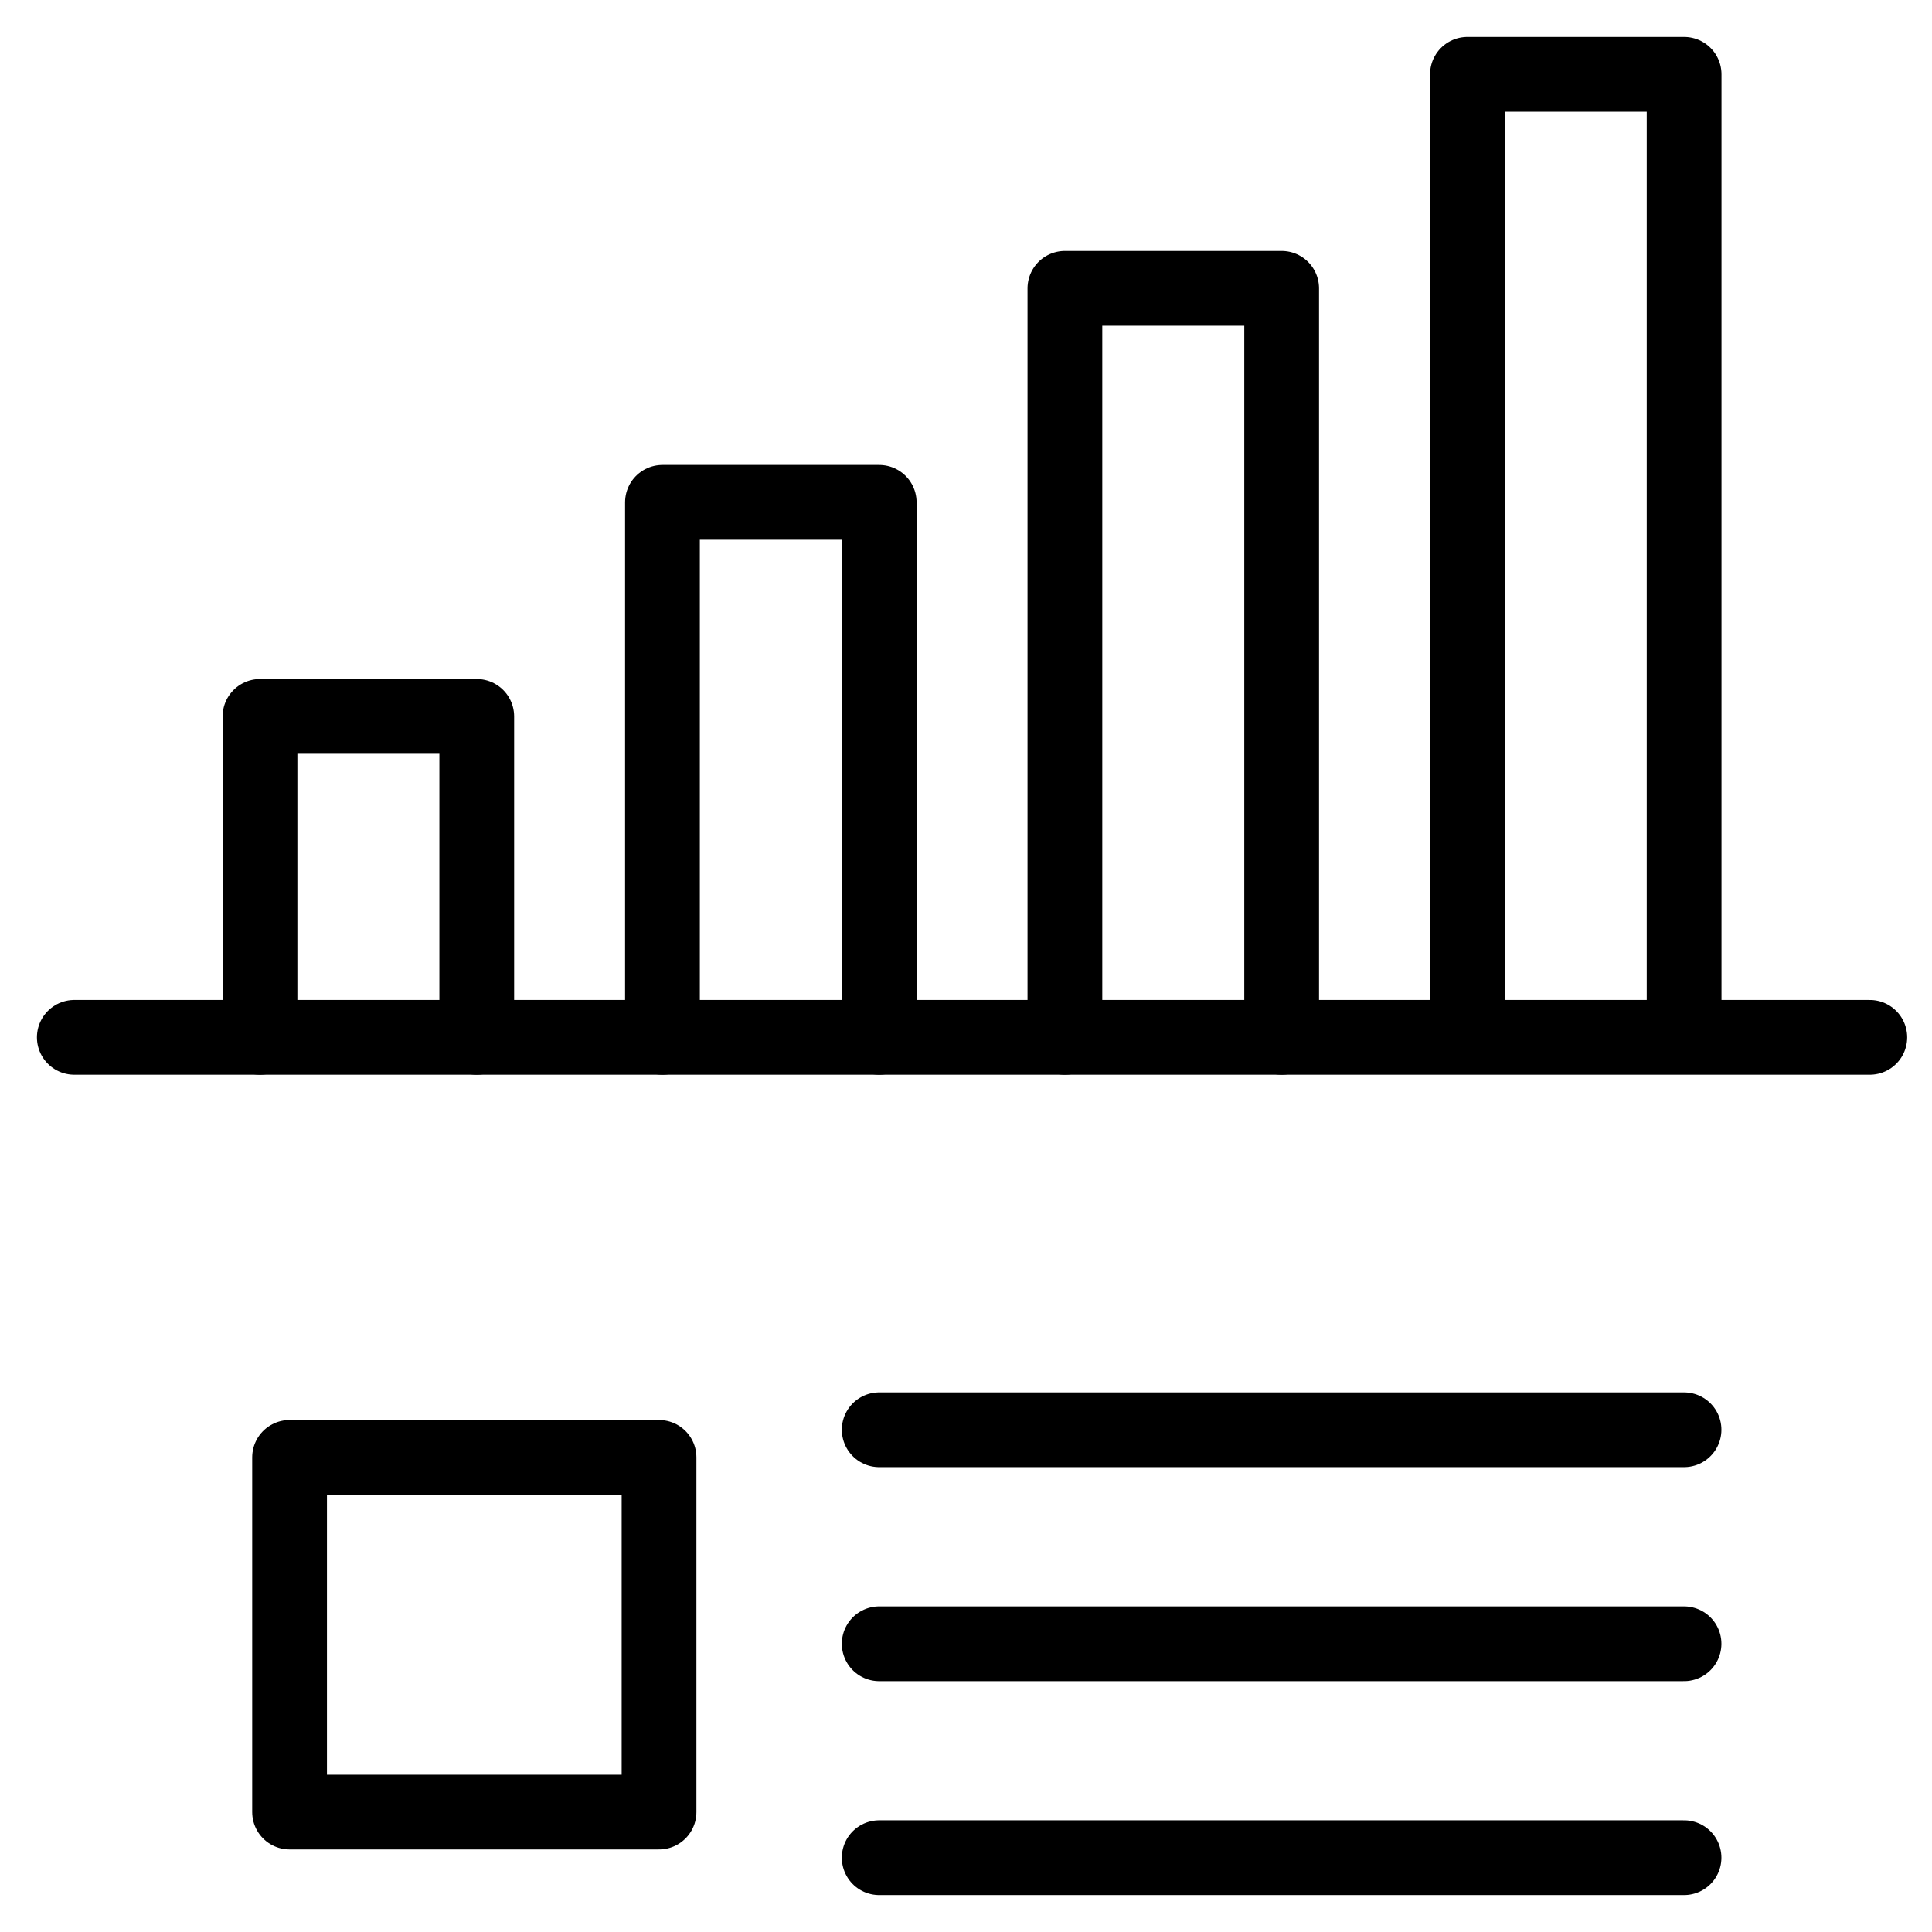 <?xml version="1.0" encoding="UTF-8"?> <svg xmlns="http://www.w3.org/2000/svg" width="26" height="26" viewBox="0 0 26 26" fill="none"><g id="Group"><g id="Group_2"><g id="Group_3"><path id="Vector" d="M3.499 13.96V9.641H6.416V13.96M8.915 13.96V6.76H11.832V13.96M14.331 13.96V3.88H17.248V13.96" stroke="black" stroke-width="1.006" stroke-linecap="round" stroke-linejoin="round"></path><g id="Group_4"><path id="Vector_2" d="M1 13.96H25.163M19.748 1H22.664V13.96H19.748V1Z" stroke="black" stroke-width="1.006" stroke-linecap="round" stroke-linejoin="round"></path><g id="Mask group"><path id="Vector_3" fill-rule="evenodd" clip-rule="evenodd" d="M3.897 24.386H8.869V19.613H3.897V24.386Z" stroke="black" stroke-width="1.006" stroke-linecap="round" stroke-linejoin="round"></path></g></g><path id="Vector_4" d="M11.832 19.241H22.663M11.832 22.121H22.663M11.832 25H22.663" stroke="black" stroke-width="1.006" stroke-linecap="round" stroke-linejoin="round"></path></g></g></g></svg> 